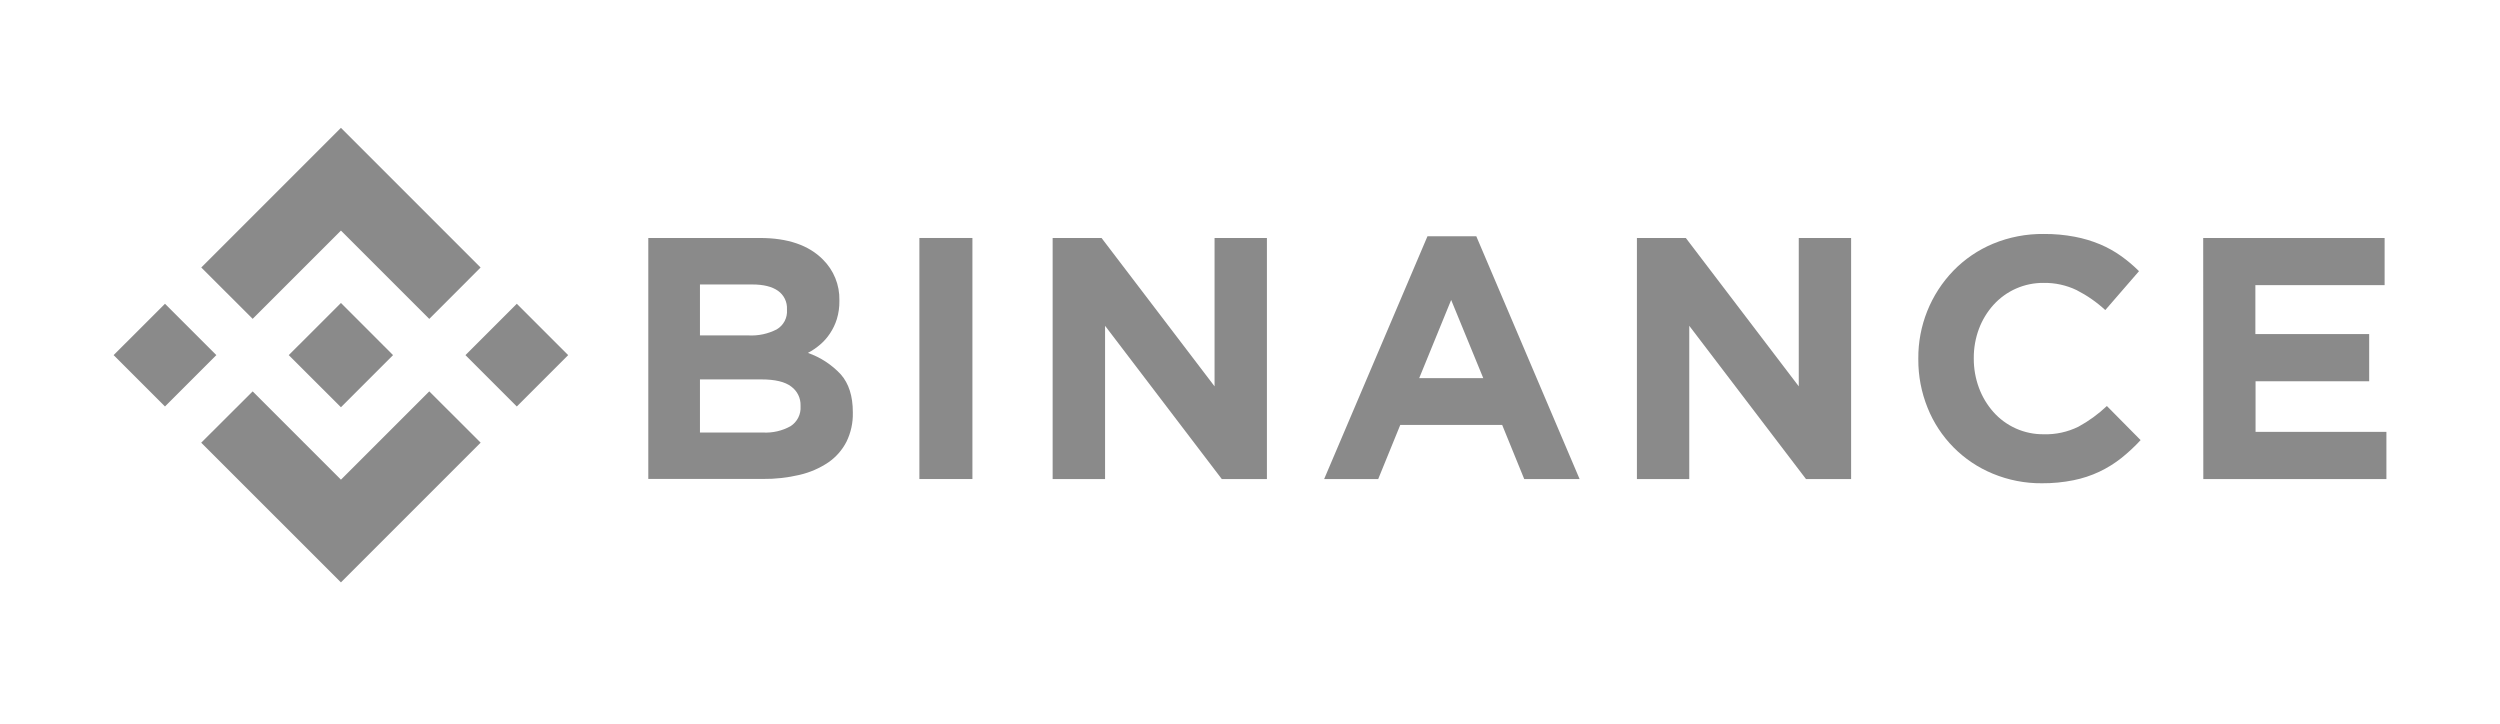 <svg width="176" height="51" viewBox="0 0 176 51" fill="none" xmlns="http://www.w3.org/2000/svg">
<g clip-path="url(#clip0_363_318)">
<path d="M17.787 22.446L24.002 16.234L30.22 22.451L33.834 18.834L24.002 9L14.17 18.832L17.787 22.446Z" fill="#8A8A8A"/>
<path d="M7.999 25L11.614 21.385L15.23 25L11.614 28.616L7.999 25Z" fill="#8A8A8A"/>
<path d="M17.787 27.554L24.002 33.769L30.22 27.552L33.837 31.163L33.834 31.166L24.002 41L14.17 31.171L14.165 31.166L17.787 27.554Z" fill="#8A8A8A"/>
<path d="M32.768 25.001L36.383 21.386L39.999 25.001L36.383 28.617L32.768 25.001Z" fill="#8A8A8A"/>
<path d="M27.669 24.999L24.002 21.329L21.29 24.041L20.976 24.352L20.334 24.994L20.329 24.999L20.334 25.006L24.002 28.671L27.669 25.001L27.672 24.999H27.669Z" fill="#8A8A8A"/>
<path d="M45.64 16.754H53.505C55.456 16.754 56.932 17.26 57.933 18.271C58.31 18.644 58.608 19.09 58.807 19.582C59.007 20.074 59.104 20.601 59.093 21.132V21.18C59.1 21.614 59.04 22.048 58.914 22.464C58.802 22.822 58.639 23.162 58.431 23.475C58.237 23.769 58.002 24.035 57.734 24.263C57.471 24.489 57.184 24.684 56.877 24.845C57.762 25.153 58.558 25.674 59.195 26.361C59.757 27.001 60.039 27.886 60.039 29.015V29.063C60.055 29.768 59.901 30.466 59.591 31.1C59.291 31.684 58.851 32.184 58.31 32.556C57.699 32.966 57.018 33.261 56.301 33.428C55.449 33.63 54.575 33.727 53.7 33.718H45.64V16.754ZM52.717 23.614C53.397 23.647 54.074 23.5 54.681 23.189C54.917 23.051 55.11 22.849 55.238 22.607C55.365 22.365 55.423 22.092 55.403 21.819V21.771C55.416 21.52 55.365 21.269 55.255 21.042C55.145 20.816 54.979 20.62 54.774 20.475C54.354 20.176 53.749 20.027 52.957 20.027H49.277V23.614H52.717ZM53.71 30.45C54.388 30.488 55.063 30.333 55.656 30.003C55.887 29.855 56.074 29.647 56.198 29.401C56.322 29.156 56.377 28.882 56.359 28.608V28.56C56.368 28.299 56.313 28.041 56.199 27.806C56.085 27.572 55.915 27.369 55.704 27.215C55.269 26.878 54.567 26.71 53.596 26.71H49.277V30.45H53.71Z" fill="#8A8A8A"/>
<path d="M64.725 16.754H68.458V33.724H64.725V16.754Z" fill="#8A8A8A"/>
<path d="M74.106 16.754H77.549L85.505 27.198V16.754H89.191V33.724H86.013L77.797 22.936V33.724H74.106V16.754Z" fill="#8A8A8A"/>
<path d="M100.494 16.633H103.931L111.203 33.724H107.305L105.754 29.917H98.578L97.026 33.724H93.22L100.494 16.633ZM104.422 26.621L102.162 21.117L99.912 26.621H104.422Z" fill="#8A8A8A"/>
<path d="M115.239 16.754H118.682L126.633 27.198V16.754H130.318V33.724H127.141L118.924 22.936V33.724H115.239V16.754Z" fill="#8A8A8A"/>
<path d="M143.754 34.022C142.564 34.032 141.385 33.801 140.286 33.344C139.252 32.917 138.314 32.288 137.527 31.492C136.74 30.697 136.12 29.753 135.704 28.714C135.265 27.628 135.042 26.466 135.049 25.294V25.246C135.03 22.937 135.918 20.712 137.524 19.052C138.313 18.241 139.259 17.598 140.304 17.161C141.44 16.69 142.66 16.456 143.89 16.471C144.618 16.466 145.344 16.531 146.059 16.666C146.67 16.781 147.268 16.96 147.843 17.199C148.365 17.419 148.861 17.695 149.322 18.023C149.772 18.343 150.195 18.7 150.586 19.09L148.212 21.829C147.606 21.27 146.925 20.796 146.19 20.422C145.468 20.076 144.676 19.903 143.875 19.916C143.209 19.909 142.549 20.044 141.939 20.311C141.329 20.579 140.783 20.973 140.337 21.468C139.894 21.962 139.548 22.533 139.316 23.154C139.072 23.809 138.95 24.504 138.954 25.203V25.252C138.952 25.95 139.074 26.643 139.316 27.299C139.545 27.922 139.888 28.496 140.327 28.995C140.769 29.496 141.314 29.896 141.924 30.168C142.535 30.44 143.197 30.578 143.865 30.572C144.716 30.599 145.561 30.415 146.324 30.038C147.051 29.642 147.723 29.153 148.324 28.583L150.699 30.984C150.28 31.439 149.826 31.861 149.342 32.248C148.867 32.623 148.35 32.945 147.803 33.205C147.22 33.48 146.605 33.683 145.973 33.809C145.242 33.956 144.499 34.027 143.754 34.022Z" fill="#8A8A8A"/>
<path d="M155.105 16.754H167.877V20.075H158.778V23.518H166.79V26.839H158.791V30.402H168.003V33.724H155.113L155.105 16.754Z" fill="#8A8A8A"/>
</g>
<defs>
<clipPath id="clip0_363_318">
<rect width="160" height="32" fill="white" transform="translate(8 9)"/>
</clipPath>
</defs>
</svg>
